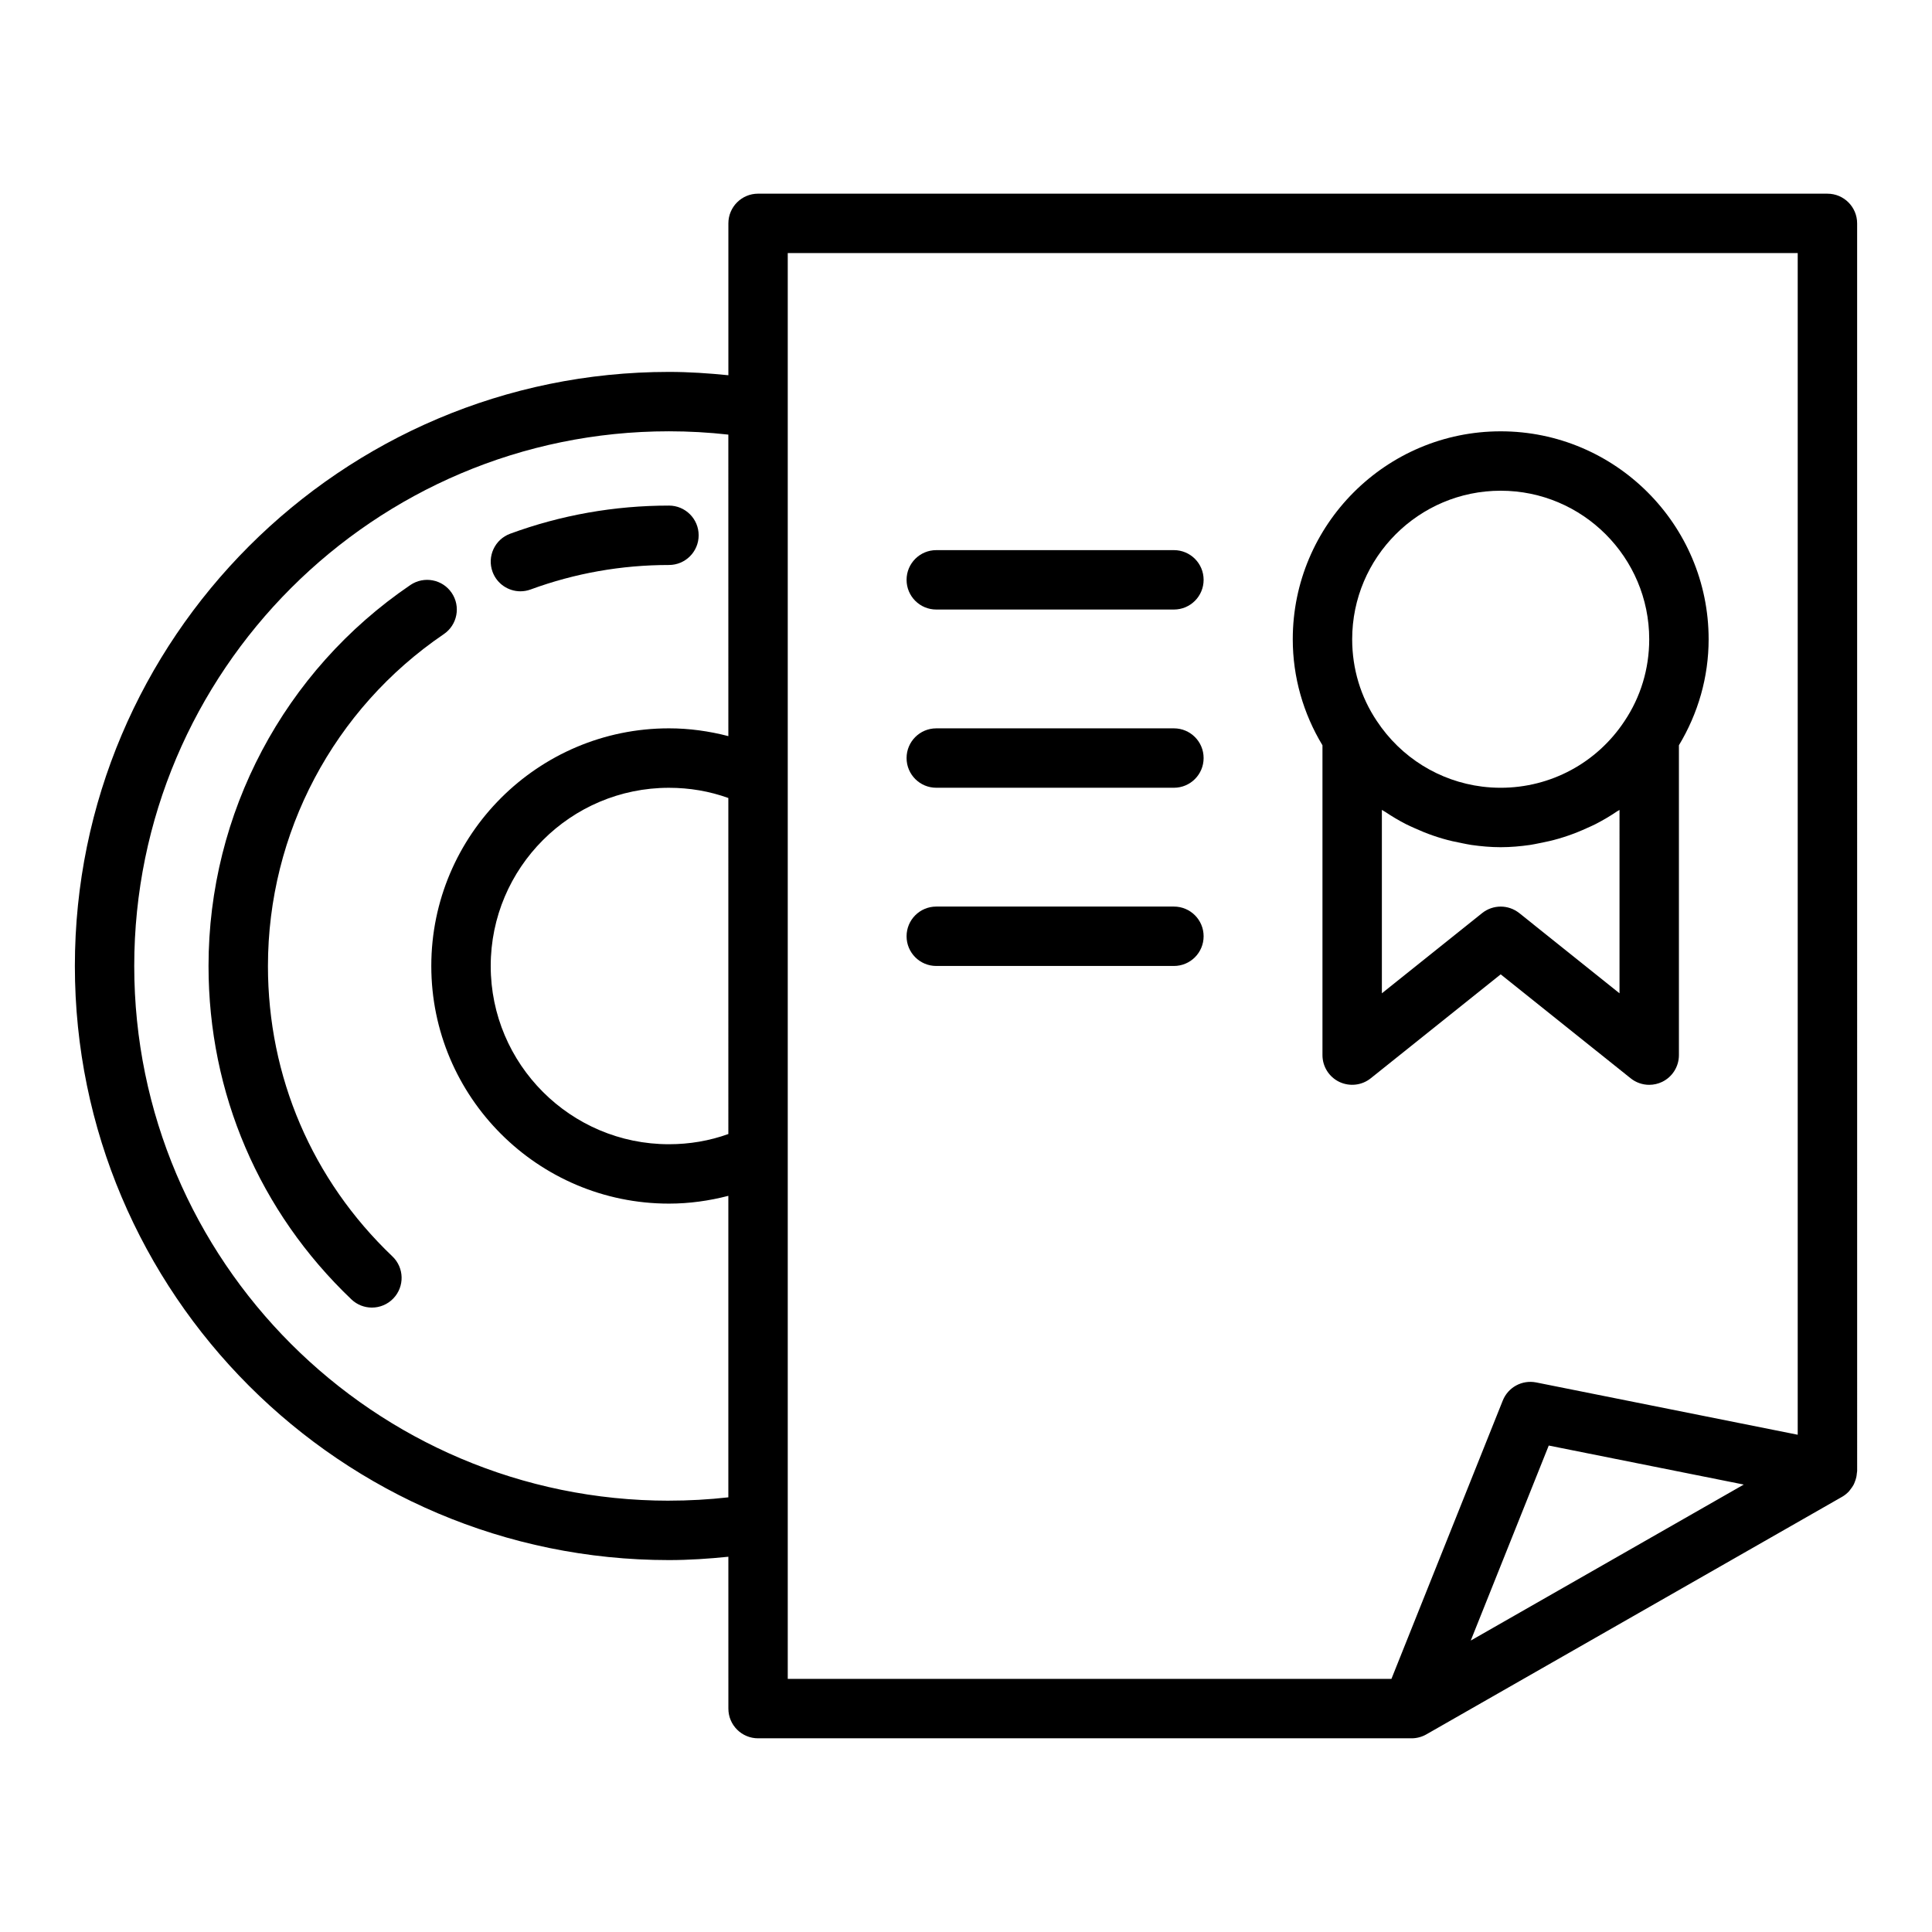 <?xml version="1.0" encoding="UTF-8"?>
<!-- Uploaded to: ICON Repo, www.svgrepo.com, Generator: ICON Repo Mixer Tools -->
<svg fill="#000000" width="800px" height="800px" version="1.1" viewBox="144 144 512 512" xmlns="http://www.w3.org/2000/svg">
 <g>
  <path d="m281.92 300.7c0.898 0 1.82-0.156 2.715-0.488 11.715-4.301 24.039-6.484 36.645-6.484 4.352 0 7.871-3.523 7.871-7.871 0-4.348-3.519-7.871-7.871-7.871-14.461 0-28.621 2.508-42.074 7.453-4.082 1.5-6.172 6.023-4.676 10.102 1.172 3.184 4.184 5.16 7.391 5.16z"/>
  <path d="m215.01 400c0-35.238 17.422-68.121 46.609-87.953 3.59-2.445 4.527-7.34 2.082-10.934-2.445-3.594-7.32-4.523-10.938-2.086-33.496 22.766-53.5 60.512-53.5 100.97 0 33.719 13.445 65.094 37.867 88.355 1.523 1.453 3.477 2.172 5.43 2.172 2.074 0 4.152-0.82 5.695-2.441 3.004-3.148 2.883-8.133-0.27-11.133-21.262-20.258-32.977-47.59-32.977-76.953z"/>
  <path d="m636.16 203.2c0-4.348-3.519-7.871-7.871-7.871l-283.39-0.004c-4.352 0-7.871 3.523-7.871 7.871v40.246c-5.207-0.523-10.453-0.883-15.746-0.883-86.812 0-157.44 70.629-157.44 157.44s70.625 157.44 157.44 157.44c5.293 0 10.539-0.359 15.742-0.887l0.004 40.246c0 4.348 3.519 7.871 7.871 7.871h173.18c0.672 0 1.348-0.09 2.012-0.262 0.66-0.176 1.297-0.434 1.895-0.773l110.21-62.977c0.668-0.379 1.246-0.863 1.766-1.402 0.172-0.18 0.293-0.387 0.445-0.578 0.309-0.391 0.598-0.785 0.828-1.227 0.133-0.254 0.223-0.516 0.328-0.781 0.168-0.422 0.305-0.848 0.395-1.297 0.062-0.301 0.094-0.594 0.121-0.898 0.016-0.227 0.086-0.434 0.086-0.652zm-299.14 241.33c-4.996 1.797-10.273 2.703-15.746 2.703-26.047 0-47.23-21.188-47.23-47.23 0-26.047 21.188-47.23 47.23-47.23 5.473 0 10.746 0.906 15.742 2.703zm-15.746 97.168c-78.129 0-141.7-63.562-141.7-141.7s63.566-141.7 141.7-141.7c5.297 0 10.562 0.297 15.742 0.879l0.004 79.902c-5.09-1.32-10.34-2.062-15.746-2.062-34.723 0-62.977 28.25-62.977 62.977 0 34.723 28.25 62.977 62.977 62.977 5.406 0 10.656-0.742 15.742-2.062v79.902c-5.18 0.582-10.445 0.879-15.742 0.879zm31.488 5.981v-336.61h267.65v313.15l-69.305-13.859c-3.758-0.734-7.441 1.281-8.855 4.793l-29.508 73.77h-159.98zm181 31.09 20.672-51.684 51.684 10.34z"/>
  <path d="m541.7 402.21 34.441 27.551c1.422 1.141 3.164 1.73 4.918 1.73 1.16 0 2.328-0.258 3.414-0.777 2.723-1.312 4.457-4.07 4.457-7.098v-82.113c5.082-8.438 7.875-18.051 7.875-28.094 0-30.387-24.723-55.105-55.105-55.105-30.383 0-55.105 24.719-55.105 55.105 0 10.066 2.797 19.699 7.871 28.102v82.105c0 3.023 1.738 5.785 4.457 7.094 2.738 1.301 5.973 0.941 8.332-0.949zm31.488 5.027-26.566-21.258c-1.441-1.145-3.184-1.723-4.922-1.723-1.738 0-3.484 0.578-4.922 1.727l-26.566 21.254v-48.605c0.273 0.191 0.582 0.32 0.859 0.508 1.793 1.203 3.644 2.305 5.566 3.289 0.75 0.383 1.523 0.707 2.289 1.059 1.578 0.719 3.176 1.371 4.82 1.938 0.859 0.297 1.715 0.574 2.59 0.828 1.703 0.496 3.438 0.887 5.195 1.215 0.797 0.148 1.582 0.336 2.387 0.449 2.562 0.363 5.152 0.598 7.781 0.598 2.629 0 5.223-0.234 7.781-0.598 0.805-0.113 1.582-0.297 2.379-0.449 1.766-0.332 3.508-0.723 5.219-1.223 0.859-0.25 1.703-0.523 2.547-0.812 1.672-0.574 3.305-1.238 4.906-1.973 0.734-0.336 1.477-0.645 2.195-1.012 2.031-1.035 3.992-2.191 5.879-3.473 0.188-0.125 0.398-0.211 0.582-0.34zm-31.488-133.19c21.703 0 39.359 17.66 39.359 39.359 0 7.824-2.262 15.312-6.566 21.719-7.301 11.047-19.555 17.641-32.793 17.641-1.656 0-3.293-0.102-4.91-0.305-11.312-1.414-21.5-7.68-27.922-17.395-4.269-6.348-6.527-13.836-6.527-21.66 0-21.703 17.656-39.359 39.359-39.359z"/>
  <path d="m455.1 289.79h-62.977c-4.352 0-7.871 3.523-7.871 7.871s3.519 7.871 7.871 7.871h62.977c4.352 0 7.871-3.523 7.871-7.871 0.004-4.344-3.519-7.871-7.871-7.871z"/>
  <path d="m455.1 337.02h-62.977c-4.352 0-7.871 3.523-7.871 7.871 0 4.348 3.519 7.871 7.871 7.871h62.977c4.352 0 7.871-3.523 7.871-7.871 0.004-4.348-3.519-7.871-7.871-7.871z"/>
  <path d="m455.1 384.25h-62.977c-4.352 0-7.871 3.523-7.871 7.871s3.519 7.871 7.871 7.871h62.977c4.352 0 7.871-3.523 7.871-7.871 0.004-4.348-3.519-7.871-7.871-7.871z"/>
 </g>
</svg>